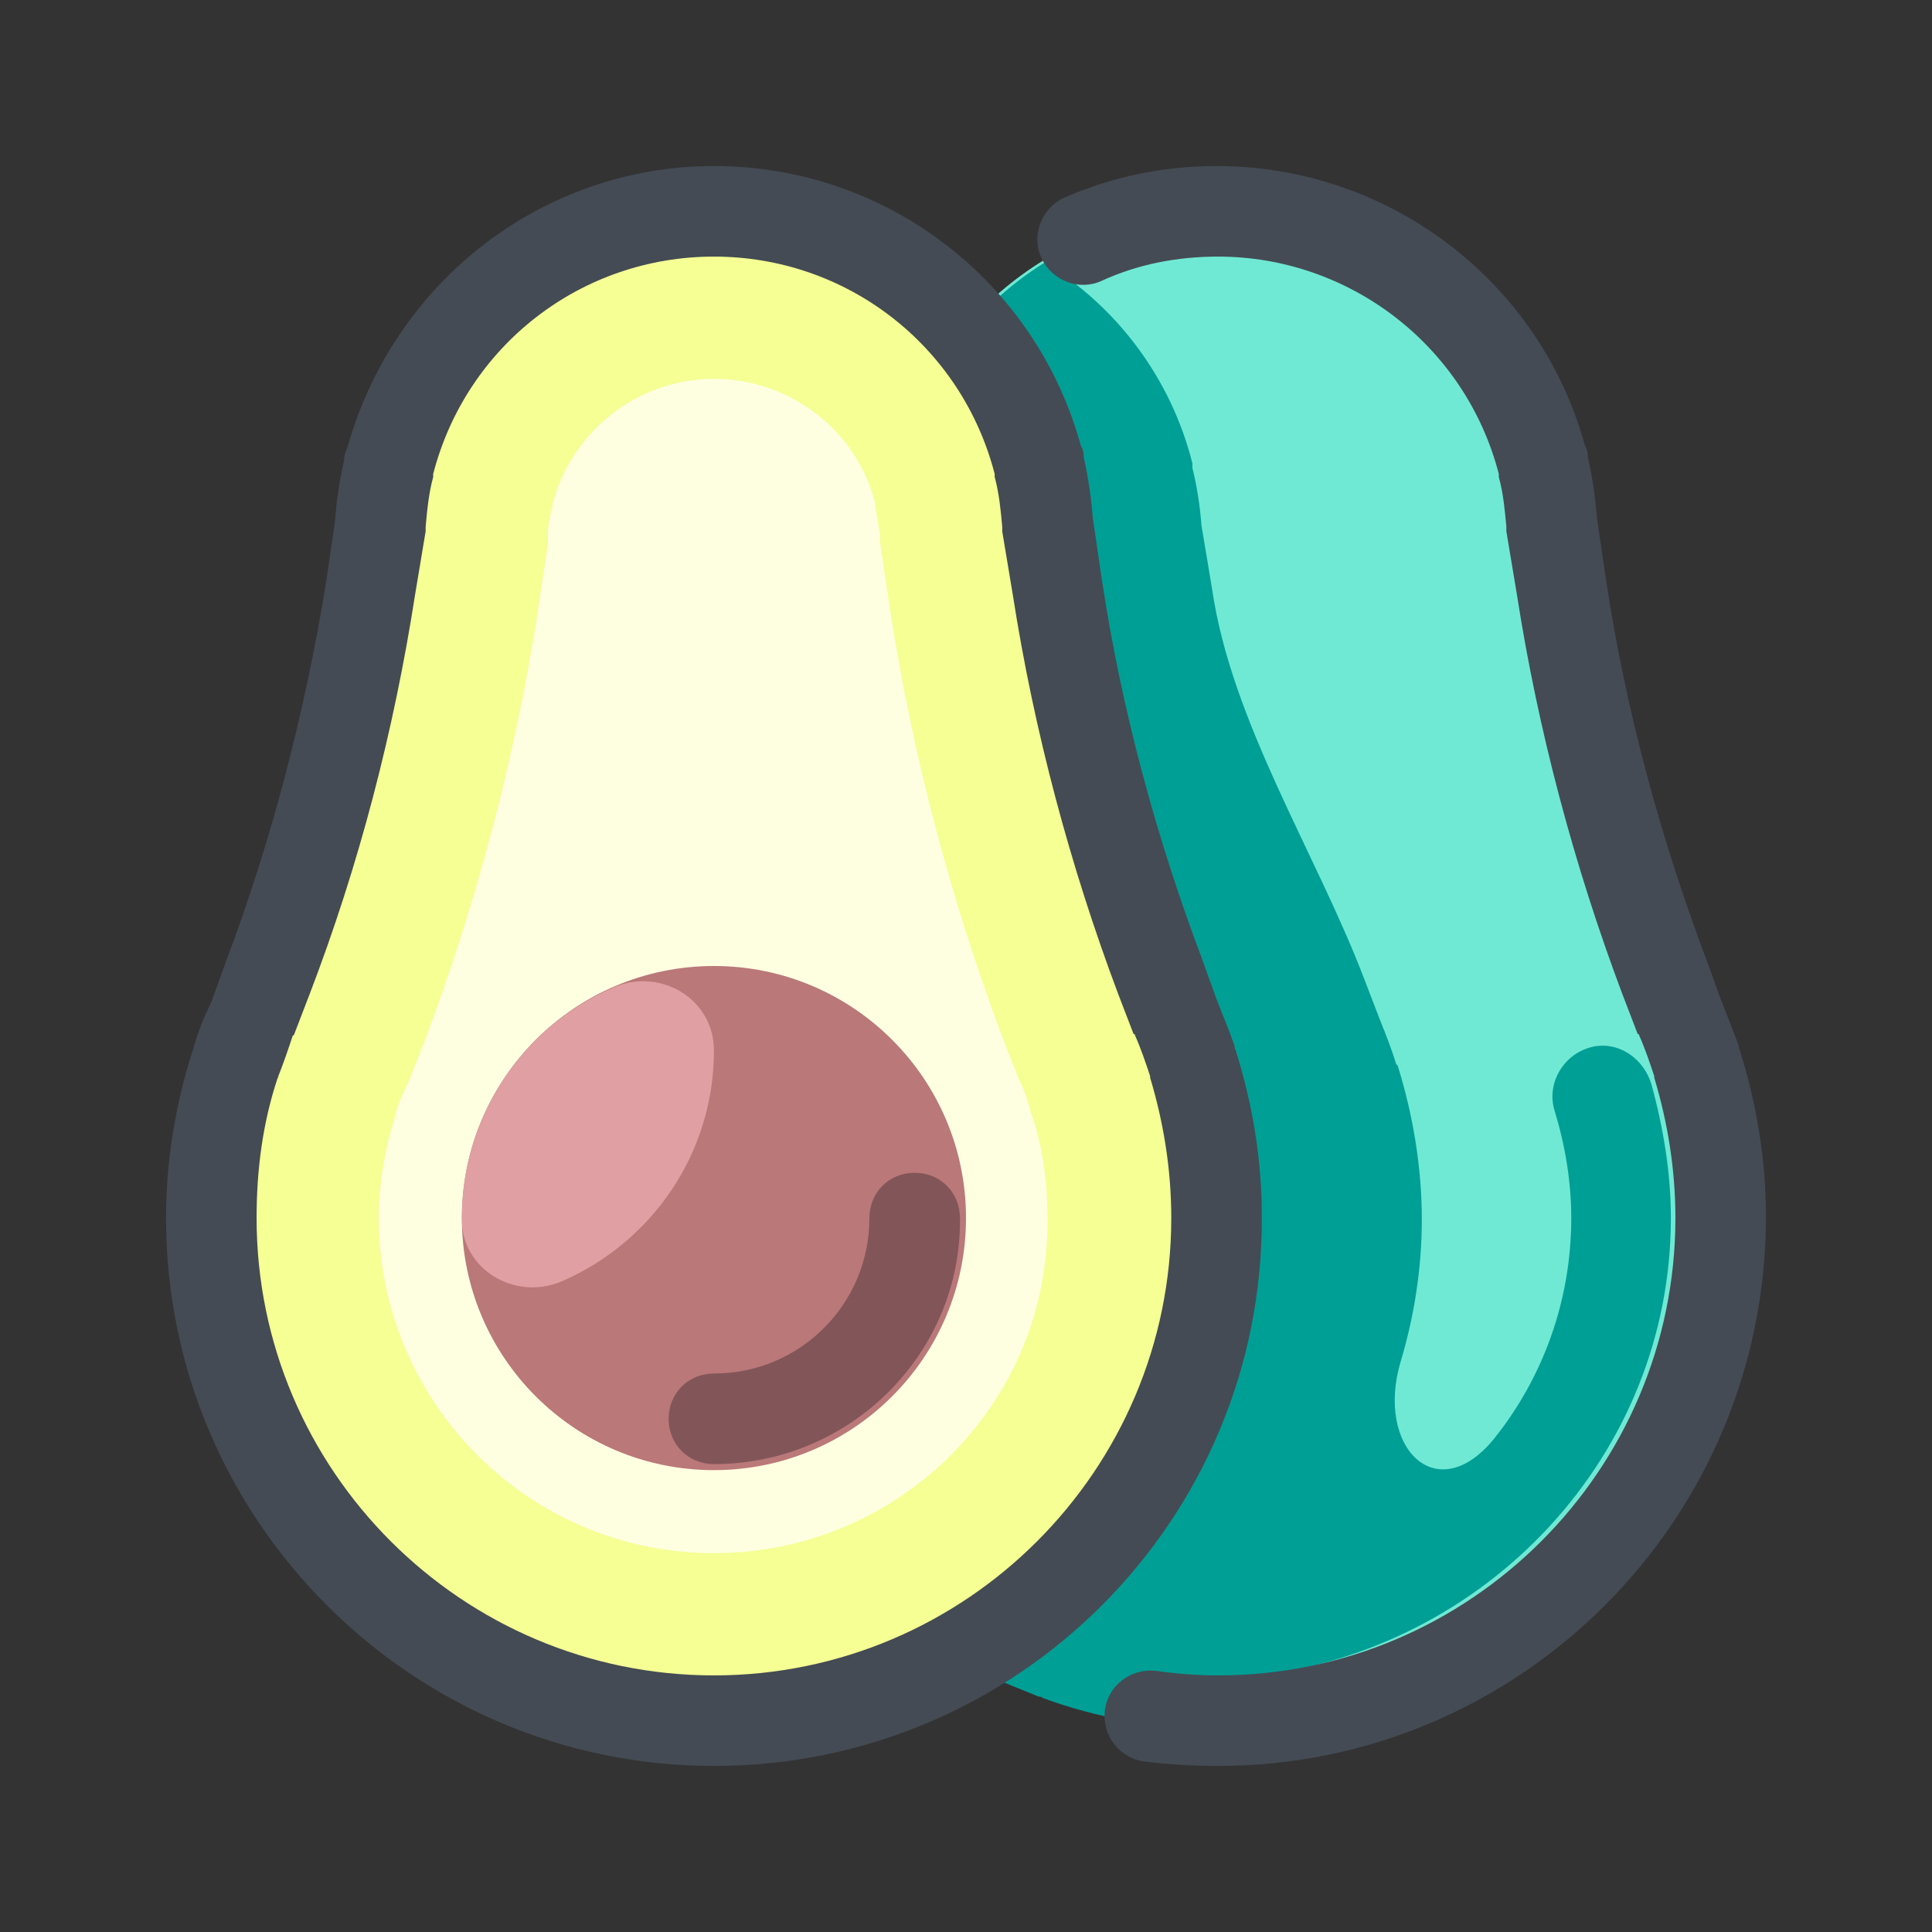<svg version="1.1" id="Layer_1" xmlns="http://www.w3.org/2000/svg" xmlns:xlink="http://www.w3.org/1999/xlink" x="0px" y="0px" viewBox="0 0 128 128" style="fill: rgb(0, 0, 0);" xml:space="preserve" width="100" height="100">

<rect x="0" y="0" width="128" height="128" fill="#333333" stroke="none"/>

<g>
	<g>
		<path d="M112.4,70.5L112.4,70.5l0-0.1c-0.3-1-0.7-2-1.1-3l-1-2.6c-3.2-8.4-5.4-17-6.8-25.9l-0.7-4.2&#10;&#9;&#9;&#9;c-0.1-1.3-0.3-2.6-0.6-3.8l0-0.3h0C99.7,21.1,91,14,80.7,14c-10.4,0-19,7.1-21.5,16.7h0l0,0.3c-0.3,1.2-0.5,2.5-0.6,3.8L57.9,39&#10;&#9;&#9;&#9;c-1.4,8.8-3.6,17.5-6.8,25.9l-1,2.6c-0.4,1-0.8,2-1.1,3l0,0.1h0c-1,3.2-1.6,6.6-1.6,10.2c0,18.4,14.9,33.3,33.3,33.3&#10;&#9;&#9;&#9;S114,99.1,114,80.7C114,77.1,113.4,73.7,112.4,70.5z" style="fill:#70E9D4;"/>
	</g>
	<g>
		<path d="M110.7,80.7c0-3-0.5-6-1.3-8.9c-0.5-1.6-2-2.7-3.6-2.5c-2.1,0.3-3.4,2.4-2.8,4.3c0.7,2.3,1.1,4.7,1.1,7.1&#10;&#9;&#9;&#9;c0,5.5-1.9,10.6-5.1,14.6c-3.8,4.7-7.9,0.6-6.2-5.1c0.9-3,1.4-6.2,1.4-9.4c0-3.5-0.6-7-1.6-10.2h0l-0.1-0.1c-0.3-1-0.7-2-1.1-3&#10;&#9;&#9;&#9;l-1-2.6c-3.2-8.4-8.8-17-10.1-25.9l-0.7-4.2c-0.1-1.3-0.3-2.6-0.6-3.8l0-0.3h0c-1.4-5.6-5-10.4-9.8-13.3c0,0,0,0,0,0&#10;&#9;&#9;&#9;c-2.4,1.5-4.4,3.4-6.1,5.6c-0.1,0.1-0.1,0.2-0.2,0.3c-0.3,0.4-0.6,0.9-0.9,1.3c-0.2,0.3-0.4,0.6-0.5,0.9c-0.2,0.3-0.3,0.6-0.5,1&#10;&#9;&#9;&#9;c-0.1,0.2-0.2,0.3-0.2,0.5c-0.2,0.4-0.4,0.9-0.6,1.3c-0.1,0.2-0.2,0.4-0.2,0.6c-0.2,0.6-0.4,1.3-0.6,1.9h0l0,0.3&#10;&#9;&#9;&#9;c-0.3,1.2-0.5,2.5-0.6,3.8L57.9,39c-1.4,8.8-3.6,17.5-6.8,25.9l-1,2.6c-0.4,1-0.8,2-1.1,3l0,0.1h0c-1,3.2-1.6,6.6-1.6,10.2&#10;&#9;&#9;&#9;c0,0.8,0,1.6,0.1,2.4c0,0.2,0,0.4,0,0.5c0.1,0.8,0.2,1.5,0.3,2.3c0,0.1,0,0.2,0,0.3c0.1,0.7,0.3,1.4,0.4,2.1&#10;&#9;&#9;&#9;c0,0.2,0.1,0.3,0.1,0.5c0.2,0.7,0.4,1.5,0.6,2.2c0,0.1,0.1,0.2,0.1,0.4c0.2,0.7,0.5,1.3,0.7,1.9c0,0.1,0.1,0.2,0.1,0.3&#10;&#9;&#9;&#9;c0.3,0.7,0.6,1.4,0.9,2c0.1,0.1,0.1,0.2,0.2,0.4c0.3,0.6,0.7,1.2,1,1.9c0,0.1,0.1,0.1,0.1,0.2c0.4,0.6,0.8,1.3,1.2,1.9&#10;&#9;&#9;&#9;c0.1,0.1,0.2,0.2,0.2,0.3c0.9,1.2,1.9,2.4,2.9,3.5c0.1,0.1,0.2,0.2,0.2,0.3c1.1,1.1,2.2,2.2,3.5,3.1c0.1,0.1,0.1,0.1,0.2,0.2&#10;&#9;&#9;&#9;c0.6,0.5,1.3,0.9,1.9,1.4c0,0,0.1,0,0.1,0.1c0.6,0.4,1.3,0.8,2,1.2c0,0,0.1,0.1,0.1,0.1c0.7,0.4,1.4,0.7,2.1,1.1&#10;&#9;&#9;&#9;c0.1,0,0.1,0.1,0.2,0.1c0.7,0.3,1.5,0.6,2.2,0.9c0,0,0,0,0,0c0.1,0,0.2,0,0.3,0.1c3.5,1.3,7.4,2,11.4,2c0.5,0,1,0,1.5,0&#10;&#9;&#9;&#9;c0.3-1.3,0.6-2.5,0.8-3.4C98.5,109.4,110.7,96.4,110.7,80.7z" style="fill:#009F96;"/>
	</g>
	<g>
		<path d="M80.7,117c-1.7,0-3.3-0.1-4.9-0.3c-1.6-0.2-2.8-1.7-2.6-3.4c0.2-1.6,1.7-2.8,3.4-2.6c1.4,0.2,2.8,0.3,4.1,0.3&#10;&#9;&#9;&#9;c16.7,0,30.3-13.6,30.3-30.3c0-3.2-0.5-6.3-1.4-9.3c0,0,0,0,0,0c0,0,0-0.1,0-0.1c-0.3-0.9-0.6-1.8-1-2.7c0,0,0-0.1-0.1-0.1l-1-2.6&#10;&#9;&#9;&#9;c-3.2-8.5-5.6-17.5-7-26.5l-0.7-4.2c0-0.1,0-0.2,0-0.3c-0.1-1.1-0.2-2.2-0.5-3.3c0,0,0-0.1,0-0.1c0,0,0-0.1,0-0.1&#10;&#9;&#9;&#9;C97.1,22.9,89.4,17,80.7,17c-2.7,0-5.3,0.5-7.7,1.6c-1.5,0.7-3.3,0-4-1.5c-0.7-1.5,0-3.3,1.5-4c3.2-1.4,6.6-2.1,10.1-2.1&#10;&#9;&#9;&#9;C92,11,102,18.6,105,29.5c0.1,0.2,0.2,0.4,0.2,0.7l0,0.1c0.3,1.3,0.5,2.7,0.6,4l0.6,4.1c1.3,8.6,3.6,17.1,6.7,25.3l0.9,2.5&#10;&#9;&#9;&#9;c0.4,1,0.8,2,1.2,3.1l0,0.1c0,0.1,0.1,0.2,0.1,0.3c1.1,3.5,1.7,7.2,1.7,10.9C117,100.7,100.7,117,80.7,117z" style="fill:#444B54;"/>
	</g>
	<g>
		<path d="M79.1,70.5L79.1,70.5l0-0.1c-0.3-1-0.7-2-1.1-3l-1-2.6c-3.2-8.4-5.4-17-6.8-25.9l-0.7-4.2&#10;&#9;&#9;&#9;c-0.1-1.3-0.3-2.6-0.6-3.8l0-0.3h0C66.4,21.1,57.7,14,47.3,14c-10.4,0-19,7.1-21.5,16.7h0l0,0.3c-0.3,1.2-0.5,2.5-0.6,3.8L24.5,39&#10;&#9;&#9;&#9;c-1.4,8.8-3.6,17.5-6.8,25.9l-1,2.6c-0.4,1-0.8,2-1.1,3l0,0.1h0c-1,3.2-1.6,6.6-1.6,10.2C14,99.1,28.9,114,47.3,114&#10;&#9;&#9;&#9;s33.3-14.9,33.3-33.3C80.7,77.1,80.1,73.7,79.1,70.5z" style="fill:#F5FF93;"/>
	</g>
	<g>
		<path d="M47.3,102.9c-12.3,0-22.2-10-22.2-22.2c0-2.3,0.4-4.6,1.1-6.8l0-0.1c0.2-0.7,0.5-1.4,0.8-2l0.1-0.2l1.1-2.8&#10;&#9;&#9;&#9;c3.4-9.1,5.9-18.5,7.4-28.1l0.7-4.7l0-0.5c0-0.6,0.1-1.3,0.3-1.9l0-0.2c1.3-4.9,5.7-8.3,10.7-8.3s9.5,3.4,10.7,8.3l0,0.2&#10;&#9;&#9;&#9;c0.1,0.6,0.2,1.2,0.3,1.8l0,0.5l0.7,4.7c1.5,9.6,4,19,7.4,28.1l1.1,2.8l0.1,0.2c0.3,0.6,0.5,1.3,0.7,2l0.1,0.3&#10;&#9;&#9;&#9;c0.7,2.1,1,4.4,1,6.6C69.6,92.9,59.6,102.9,47.3,102.9z" style="fill:#FEFFE1;"/>
	</g>
	<g>
		<path d="M47.3,117c-20,0-36.3-16.3-36.3-36.3c0-3.7,0.6-7.4,1.7-10.9c0-0.1,0.1-0.2,0.1-0.3l0,0&#10;&#9;&#9;&#9;c0.3-1.1,0.7-2.1,1.2-3.1l0.9-2.5c3.1-8.2,5.3-16.7,6.7-25.3l0.6-4.1c0.1-1.4,0.3-2.7,0.6-4l0-0.1c0-0.2,0.1-0.5,0.2-0.7&#10;&#9;&#9;&#9;C26.1,18.6,36,11,47.3,11c11.4,0,21.3,7.6,24.3,18.5c0.1,0.2,0.2,0.4,0.2,0.7l0,0.1c0.3,1.3,0.5,2.7,0.6,4l0.6,4.1&#10;&#9;&#9;&#9;c1.3,8.6,3.6,17.1,6.7,25.3l0.9,2.5c0.4,1,0.8,2,1.2,3.1l0,0.1c0,0.1,0.1,0.2,0.1,0.3c1.1,3.5,1.7,7.2,1.7,10.9&#10;&#9;&#9;&#9;C83.7,100.7,67.4,117,47.3,117z M18.4,71.4C18.4,71.4,18.4,71.4,18.4,71.4c-1,3-1.4,6.1-1.4,9.3C17,97.4,30.6,111,47.3,111&#10;&#9;&#9;&#9;c16.7,0,30.3-13.6,30.3-30.3c0-3.2-0.5-6.3-1.4-9.3c0,0,0,0,0,0c0,0,0-0.1,0-0.1c-0.3-0.9-0.6-1.8-1-2.7c0,0,0-0.1-0.1-0.1l-1-2.6&#10;&#9;&#9;&#9;c-3.2-8.5-5.6-17.5-7-26.5l-0.7-4.2c0-0.1,0-0.2,0-0.3c-0.1-1.1-0.2-2.2-0.5-3.3c0,0,0-0.1,0-0.1c0,0,0-0.1,0-0.1&#10;&#9;&#9;&#9;C63.7,22.9,56.1,17,47.3,17s-16.4,5.9-18.6,14.4c0,0,0,0.1,0,0.1c0,0,0,0.1,0,0.1c-0.3,1.1-0.4,2.2-0.5,3.3c0,0.1,0,0.2,0,0.3&#10;&#9;&#9;&#9;l-0.7,4.2c-1.4,9-3.7,17.9-7,26.5l-1,2.6c0,0,0,0.1-0.1,0.1C19.1,69.5,18.8,70.4,18.4,71.4C18.5,71.3,18.5,71.4,18.4,71.4z" style="fill:#444B54;"/>
	</g>
	<g>
		<circle cx="47.3" cy="80.7" r="16.7" style="fill:#BA7879;"/>
	</g>
	<g>
		<path d="M47.3,69.6C47.3,69.5,47.3,69.5,47.3,69.6c0-3.4-3.5-5.5-6.6-4.2c-5.9,2.5-10.1,8.4-10.1,15.3c0,0,0,0,0,0.1&#10;&#9;&#9;&#9;c0,3.3,3.5,5.4,6.6,4.1C43.2,82.3,47.3,76.4,47.3,69.6z" style="fill:#E0A0A3;"/>
	</g>
	<g>
		<path d="M47.3,97c-1.7,0-3-1.3-3-3s1.3-3,3-3c5.7,0,10.3-4.6,10.3-10.3c0-1.7,1.3-3,3-3s3,1.3,3,3&#10;&#9;&#9;&#9;C63.7,89.7,56.3,97,47.3,97z" style="fill:#825559;"/>
	</g>
</g>
</svg>